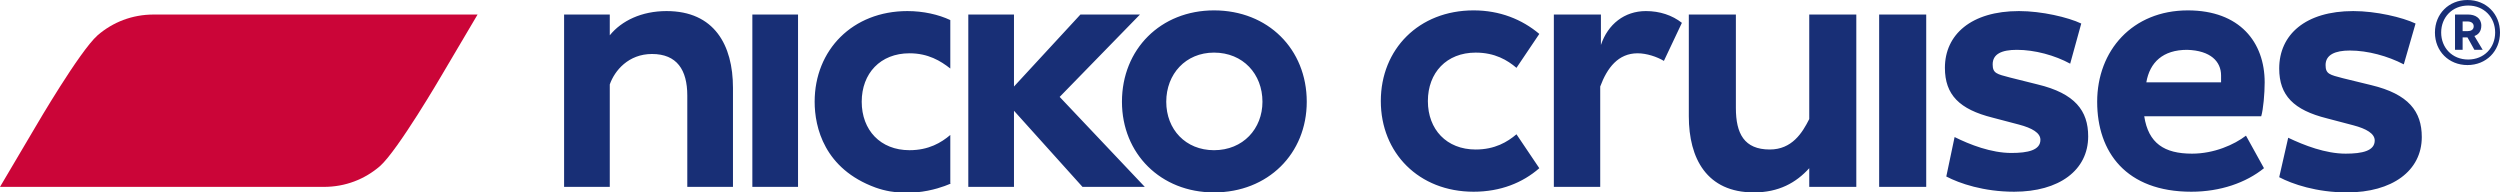 <svg xmlns="http://www.w3.org/2000/svg" xmlns:xlink="http://www.w3.org/1999/xlink" id="Ebene_1" x="0px" y="0px" viewBox="0 0 361.2 27.8" style="enable-background:new 0 0 361.2 27.8;" xml:space="preserve"><style type="text/css">	.st0{fill:#CB0538;}	.st1{fill:#182F76;}</style><g id="Bildmarke">	<path id="Emotionselement_00000095314776012309198660000008771736985212828069_" class="st0" d="M22.2,2.1c-3.1,0-5.9,1.1-8.1,3  c-2.6,2.3-8.9,13.1-8.9,13.1L0,27h46.8c3.1,0,5.9-1.1,8.1-3c2.6-2.3,8.9-13.1,8.9-13.1L69,2.1H22.2z"></path></g><g id="nicko_cruises">	<path id="nicko_cruises_00000077316484984929321580000018168936203089227672_" class="st1" d="M137.4,26.5c0,0-5.3,2.6-10.9,0.6  c-7.4-2.7-8.8-8.7-8.8-12.4c0-7.5,5.5-13.1,13.4-13.1c2.3,0,4.5,0.5,6.2,1.3v7c-1.4-1.1-3.2-2.2-5.9-2.2c-4.2,0-6.9,2.9-6.9,7  s2.7,7,6.9,7c2.8,0,4.6-1.1,5.9-2.2v7 M156.1,2.1l-9.6,10.4V2.1h-6.6V27h6.6V16l9.9,11h9l-12.3-13l11.6-11.9L156.1,2.1z   M175.4,21.7c-4.1,0-6.9-3-6.9-7s2.8-7.1,6.9-7.1c4.2,0,7,3.1,7,7.1C182.4,18.6,179.6,21.7,175.4,21.7 M175.4,1.5  c-7.7,0-13.3,5.6-13.3,13.2c0,7.5,5.6,13.1,13.3,13.1c7.8,0,13.4-5.6,13.4-13.1C188.8,7.1,183.2,1.5,175.4,1.5 M108.7,2.1V27h6.6  V2.1C115.3,2.1,108.7,2.1,108.7,2.1z M105.9,27V12.7c0-6.2-2.7-11.1-9.6-11.1c-3.6,0-6.5,1.4-8.2,3.5v-3h-6.6V27h6.6V12.2  c0.7-2,2.7-4.4,6.1-4.4c3.6,0,5.1,2.3,5.1,6V27H105.9z M212.9,1.5c-7.9,0-13.4,5.6-13.4,13.1s5.5,13.1,13.4,13.1  c3.9,0,7.1-1.3,9.5-3.4l-3.3-4.9c-1.3,1.1-3.1,2.2-5.9,2.2c-4.2,0-6.9-2.9-6.9-7s2.7-7,6.9-7c2.8,0,4.6,1.1,5.9,2.2l3.3-4.9  C219.9,2.8,216.7,1.5,212.9,1.5 M224.4,27h6.8V12.5c1-2.7,2.6-4.8,5.4-4.8c1.3,0,2.8,0.5,3.8,1.1l2.6-5.5c-1.4-1.1-3.2-1.7-5.2-1.7  c-3.1,0-5.5,1.9-6.5,4.9V2.1h-6.8V27H224.4z M268.2,27V2.1h-6.8v15.1c-1,2-2.5,4.4-5.7,4.4c-3.7,0-4.9-2.3-4.9-6V2.1H244v14.7  c0,6.1,2.6,11,9.4,11c3.6,0,6.1-1.4,8-3.5V27H268.2z M271.5,27h6.8V2.1h-6.8V27z M300.7,3.4c-1.9-0.9-5.7-1.8-9-1.8  C284.8,1.6,281,5,281,9.8c0,3.9,2.1,6,6.9,7.2l3.8,1c1.9,0.5,3.1,1.2,3.1,2.2c0,1.5-1.8,1.9-4.2,1.9c-2.9,0-6-1.2-8.2-2.3l-1.2,5.7  c1.9,1,5.4,2.2,9.8,2.2c6.5,0,10.7-3.1,10.7-8c0-3.7-1.9-6.2-7.3-7.5l-4-1c-1.9-0.5-2.5-0.6-2.5-1.9c0-1.5,1.3-2.1,3.5-2.1  c2.6,0,5.5,0.8,7.7,2L300.7,3.4z M320.9,10.9c0,0.2,0,0.1,0,1h-10.8c0.5-2.9,2.4-4.7,5.9-4.7C319.4,7.3,320.9,8.9,320.9,10.9   M324.5,19.6c-1.7,1.3-4.6,2.6-7.8,2.6c-4,0-6.3-1.5-6.9-5.4h16.9c0.3-1,0.5-3.3,0.5-4.9c0-5.8-3.6-10.4-11.1-10.4  c-8,0-13.1,5.8-13.1,13.2c0,7.3,4.2,13,13.6,13c4.2,0,7.9-1.3,10.5-3.4L324.5,19.6z M349,3.4c-1.9-0.9-5.7-1.8-9-1.8  c-6.9,0-10.7,3.4-10.7,8.3c0,3.9,2.1,6,6.9,7.2l3.8,1c1.9,0.5,3.1,1.2,3.1,2.2c0,1.5-1.8,1.9-4.2,1.9c-2.9,0-6-1.2-8.3-2.3  l-1.3,5.7c1.9,1,5.4,2.2,9.8,2.2c6.5,0,10.8-3.1,10.8-8c0-3.7-1.9-6.2-7.3-7.5l-4.1-1c-1.9-0.5-2.5-0.6-2.5-1.9  c0-1.5,1.4-2.1,3.5-2.1c2.6,0,5.5,0.8,7.8,2L349,3.4z M351.8,4.7c0,2.7,2,4.7,4.7,4.7s4.7-2,4.7-4.7s-2-4.7-4.7-4.7  S351.8,2,351.8,4.7z M352.7,4.7c0-2.2,1.6-3.9,3.9-3.9s3.9,1.7,3.9,3.9s-1.6,3.9-3.9,3.9S352.7,6.9,352.7,4.7z M357.5,7.2h1.2  l-1.2-2c0.6-0.2,1-0.7,1-1.5c0-1.1-0.9-1.6-1.9-1.6h-1.9v5.1h1.1V5.4h0.7L357.5,7.2z M355.8,4.5V3.1h0.7c0.6,0,0.9,0.3,0.9,0.7  c0,0.5-0.4,0.7-0.9,0.7H355.8z"></path></g></svg>